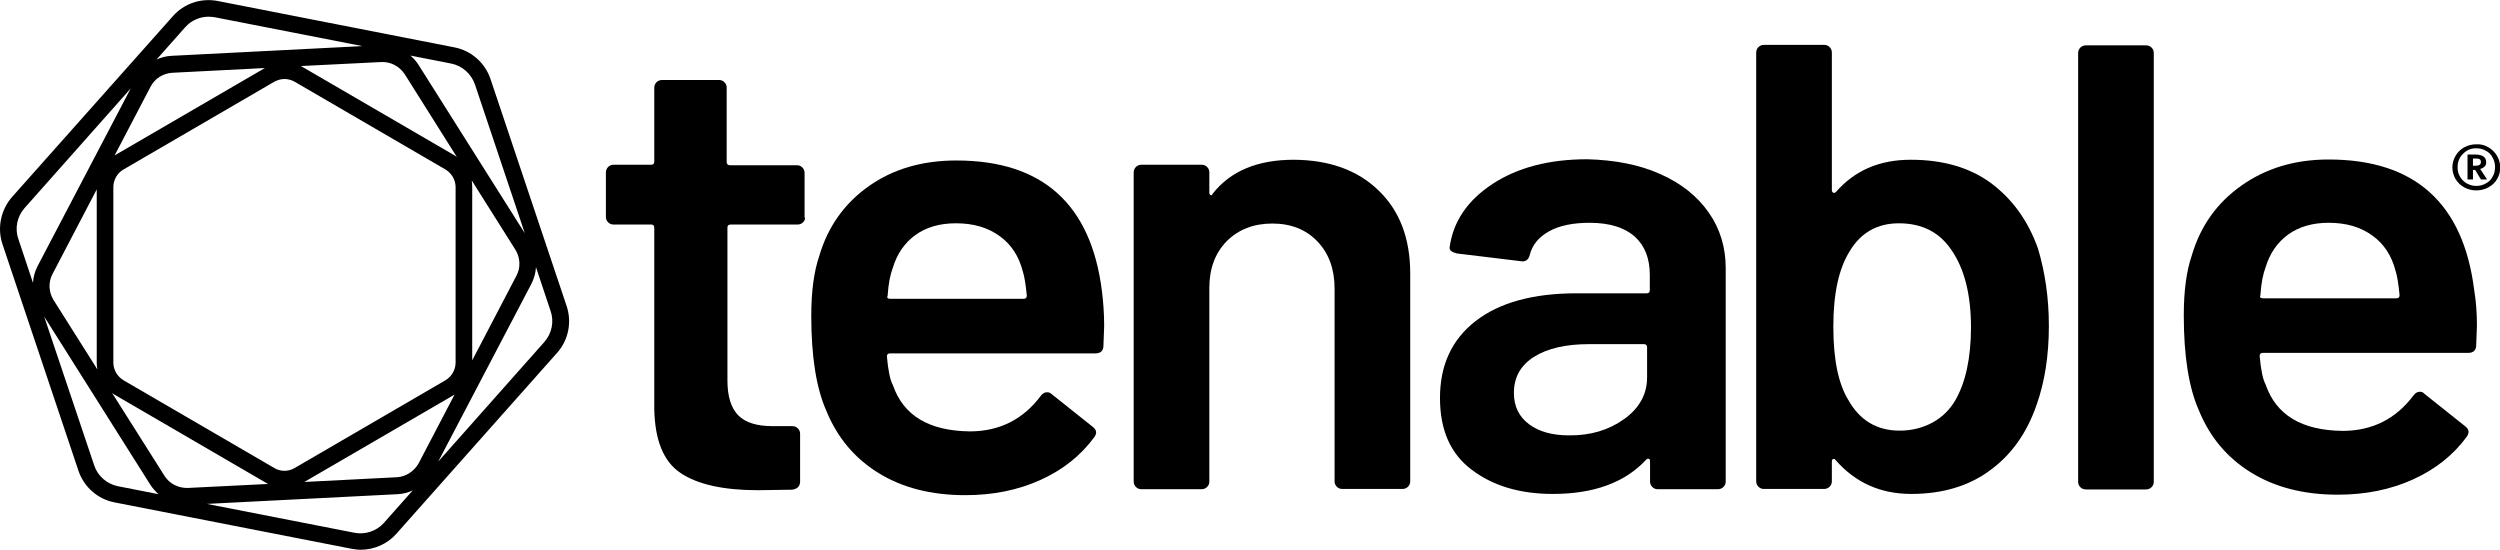 <?xml version="1.0" encoding="UTF-8"?> <svg xmlns="http://www.w3.org/2000/svg" width="150" height="33" viewBox="0 0 150 33" fill="none"><g clip-path="url(#clip0_1130_7328)"><path d="M149.301 8.837C149.524 8.957 149.688 9.136 149.822 9.345C149.941 9.555 150.015 9.794 150.015 10.048C150.015 10.302 149.956 10.527 149.822 10.751C149.703 10.96 149.524 11.125 149.301 11.244C149.078 11.364 148.84 11.424 148.572 11.424C148.319 11.424 148.081 11.364 147.857 11.244C147.634 11.125 147.47 10.96 147.337 10.751C147.217 10.541 147.143 10.302 147.143 10.048C147.143 9.794 147.203 9.57 147.337 9.345C147.456 9.136 147.634 8.957 147.857 8.837C148.081 8.717 148.319 8.658 148.572 8.658C148.84 8.643 149.078 8.702 149.301 8.837ZM149.152 11.005C149.331 10.915 149.464 10.781 149.554 10.601C149.658 10.437 149.703 10.242 149.703 10.033C149.703 9.824 149.658 9.629 149.554 9.45C149.464 9.271 149.331 9.136 149.152 9.046C148.973 8.942 148.78 8.897 148.572 8.897C148.363 8.897 148.17 8.942 148.006 9.046C147.842 9.151 147.709 9.286 147.604 9.45C147.5 9.629 147.456 9.809 147.456 10.033C147.456 10.257 147.5 10.437 147.604 10.601C147.694 10.766 147.828 10.9 148.006 11.005C148.17 11.095 148.363 11.155 148.572 11.155C148.78 11.155 148.973 11.11 149.152 11.005ZM149.078 9.988C149.003 10.063 148.914 10.108 148.81 10.138L149.226 10.766H148.854L148.512 10.198H148.378V10.766H148.051V9.271H148.482C148.944 9.271 149.167 9.42 149.167 9.719C149.182 9.824 149.152 9.914 149.078 9.988ZM148.378 9.943H148.542C148.75 9.943 148.854 9.869 148.854 9.719C148.854 9.644 148.825 9.585 148.78 9.555C148.735 9.525 148.646 9.51 148.542 9.51H148.378V9.943Z" fill="black"></path><path d="M48.185 13.338C48.095 13.427 47.976 13.472 47.857 13.472H43.839C43.705 13.472 43.646 13.532 43.646 13.667V22.832C43.646 23.789 43.869 24.492 44.301 24.926C44.732 25.359 45.417 25.569 46.369 25.569H47.545C47.679 25.569 47.783 25.614 47.872 25.703C47.961 25.793 48.006 25.898 48.006 26.032V28.888C48.006 29.172 47.842 29.337 47.53 29.382L45.476 29.412C43.408 29.412 41.86 29.068 40.833 28.38C39.807 27.692 39.286 26.406 39.256 24.507V13.667C39.256 13.532 39.197 13.472 39.063 13.472H36.816C36.682 13.472 36.578 13.427 36.488 13.338C36.399 13.248 36.354 13.143 36.354 13.009V10.347C36.354 10.227 36.399 10.108 36.488 10.018C36.578 9.928 36.697 9.884 36.816 9.884H39.063C39.197 9.884 39.256 9.824 39.256 9.689V5.263C39.256 5.144 39.301 5.024 39.39 4.934C39.479 4.845 39.598 4.8 39.717 4.8H43.14C43.274 4.8 43.378 4.845 43.467 4.934C43.557 5.024 43.601 5.129 43.601 5.263V9.719C43.601 9.839 43.661 9.914 43.795 9.914H47.813C47.947 9.914 48.051 9.958 48.14 10.048C48.229 10.138 48.274 10.242 48.274 10.377V13.009C48.333 13.143 48.274 13.248 48.185 13.338Z" fill="black"></path><path d="M66.25 19.558L66.206 20.739C66.206 21.038 66.042 21.203 65.729 21.203H53.408C53.274 21.203 53.215 21.262 53.215 21.397C53.289 22.234 53.408 22.802 53.572 23.102C54.197 24.926 55.729 25.853 58.185 25.883C59.97 25.883 61.384 25.165 62.441 23.759C62.545 23.61 62.679 23.535 62.828 23.535C62.932 23.535 63.021 23.565 63.11 23.655L65.551 25.599C65.789 25.778 65.834 25.972 65.67 26.212C64.851 27.333 63.78 28.185 62.426 28.798C61.072 29.412 59.569 29.71 57.917 29.71C55.863 29.71 54.137 29.262 52.709 28.38C51.28 27.497 50.238 26.256 49.584 24.657C48.973 23.281 48.676 21.382 48.676 18.945C48.676 17.479 48.84 16.283 49.152 15.371C49.673 13.592 50.67 12.201 52.128 11.169C53.587 10.138 55.342 9.629 57.381 9.629C62.545 9.629 65.462 12.246 66.116 17.465C66.191 18.063 66.25 18.78 66.25 19.558ZM54.926 14.1C54.286 14.564 53.825 15.222 53.572 16.059C53.408 16.493 53.304 17.046 53.259 17.734C53.2 17.868 53.259 17.928 53.423 17.928H61.414C61.548 17.928 61.607 17.868 61.607 17.734C61.548 17.106 61.473 16.612 61.369 16.283C61.131 15.371 60.67 14.653 59.97 14.16C59.271 13.652 58.408 13.397 57.351 13.397C56.384 13.397 55.566 13.637 54.926 14.1Z" fill="black"></path><path d="M82.709 11.424C83.973 12.635 84.613 14.295 84.613 16.403V28.873C84.613 29.008 84.569 29.113 84.479 29.202C84.39 29.292 84.271 29.337 84.152 29.337H80.536C80.402 29.337 80.298 29.292 80.209 29.202C80.119 29.113 80.075 29.008 80.075 28.873V17.315C80.075 16.149 79.732 15.207 79.048 14.489C78.363 13.771 77.456 13.412 76.339 13.412C75.223 13.412 74.301 13.771 73.601 14.474C72.902 15.192 72.56 16.119 72.56 17.285V28.888C72.56 29.023 72.515 29.127 72.426 29.217C72.337 29.307 72.217 29.352 72.098 29.352H68.482C68.348 29.352 68.244 29.307 68.155 29.217C68.066 29.127 68.021 29.023 68.021 28.888V10.347C68.021 10.227 68.066 10.108 68.155 10.018C68.244 9.928 68.363 9.884 68.482 9.884H72.098C72.232 9.884 72.337 9.928 72.426 10.018C72.515 10.108 72.56 10.213 72.56 10.347V11.558C72.56 11.633 72.589 11.678 72.634 11.708C72.679 11.738 72.723 11.708 72.753 11.633C73.825 10.258 75.462 9.585 77.634 9.585C79.747 9.6 81.444 10.198 82.709 11.424Z" fill="black"></path><path d="M99.598 10.437C100.863 10.99 101.83 11.768 102.515 12.74C103.2 13.711 103.542 14.833 103.542 16.074V28.888C103.542 29.023 103.497 29.127 103.408 29.217C103.319 29.307 103.2 29.352 103.08 29.352H99.464C99.331 29.352 99.226 29.307 99.137 29.217C99.048 29.127 99.003 29.023 99.003 28.888V27.662C99.003 27.587 98.973 27.543 98.929 27.527C98.869 27.512 98.825 27.527 98.765 27.587C97.485 28.963 95.61 29.636 93.17 29.636C91.206 29.636 89.584 29.157 88.304 28.185C87.024 27.229 86.399 25.793 86.399 23.879C86.399 21.905 87.113 20.365 88.542 19.259C89.97 18.152 91.994 17.599 94.583 17.599H98.795C98.929 17.599 98.988 17.539 98.988 17.405V16.493C98.988 15.506 98.691 14.743 98.081 14.19C97.47 13.652 96.578 13.368 95.372 13.368C94.375 13.368 93.572 13.532 92.947 13.876C92.322 14.22 91.935 14.698 91.786 15.296C91.711 15.595 91.518 15.73 91.235 15.67L87.411 15.207C87.277 15.177 87.173 15.132 87.084 15.072C86.994 15.012 86.964 14.923 86.979 14.833C87.188 13.293 88.051 12.022 89.554 11.035C91.057 10.048 92.961 9.555 95.238 9.555C96.875 9.6 98.334 9.869 99.598 10.437ZM97.441 25.15C98.363 24.492 98.825 23.655 98.825 22.638V20.844C98.825 20.709 98.765 20.649 98.631 20.649H95.328C93.944 20.649 92.842 20.904 92.039 21.412C91.235 21.92 90.834 22.638 90.834 23.58C90.834 24.387 91.146 25.015 91.756 25.464C92.366 25.913 93.17 26.122 94.137 26.122C95.417 26.137 96.518 25.808 97.441 25.15Z" fill="black"></path><path d="M122.932 19.558C122.932 21.352 122.679 22.937 122.188 24.313C121.607 25.987 120.685 27.288 119.39 28.23C118.11 29.172 116.533 29.636 114.673 29.636C112.842 29.636 111.324 28.963 110.149 27.617C110.089 27.543 110.045 27.513 109.985 27.543C109.926 27.572 109.911 27.617 109.911 27.692V28.873C109.911 29.008 109.866 29.113 109.777 29.202C109.688 29.292 109.569 29.337 109.449 29.337H105.833C105.699 29.337 105.595 29.292 105.506 29.202C105.417 29.113 105.372 29.008 105.372 28.873V3.155C105.372 3.035 105.417 2.916 105.506 2.826C105.595 2.736 105.714 2.692 105.833 2.692H109.449C109.583 2.692 109.688 2.736 109.777 2.826C109.866 2.916 109.911 3.02 109.911 3.155V11.409C109.911 11.484 109.941 11.528 109.985 11.558C110.03 11.588 110.089 11.573 110.149 11.528C111.28 10.227 112.768 9.585 114.643 9.585C116.577 9.585 118.185 10.048 119.464 10.99C120.729 11.932 121.682 13.233 122.277 14.908C122.708 16.343 122.932 17.883 122.932 19.558ZM118.259 19.633C118.259 17.659 117.857 16.104 117.083 14.997C116.369 13.936 115.327 13.398 113.929 13.398C112.649 13.398 111.652 13.951 110.982 15.072C110.327 16.119 110 17.614 110 19.603C110 21.561 110.298 23.027 110.908 24.014C111.592 25.225 112.619 25.838 113.973 25.838C114.702 25.838 115.357 25.673 115.938 25.359C116.518 25.045 116.979 24.597 117.321 24.014C117.932 22.952 118.259 21.487 118.259 19.633Z" fill="black"></path><path d="M124.821 29.232C124.732 29.142 124.688 29.038 124.688 28.903V3.185C124.688 3.065 124.732 2.946 124.821 2.856C124.911 2.766 125.03 2.721 125.149 2.721H128.765C128.899 2.721 129.003 2.766 129.092 2.856C129.182 2.946 129.226 3.05 129.226 3.185V28.903C129.226 29.038 129.182 29.142 129.092 29.232C129.003 29.322 128.884 29.366 128.765 29.366H125.149C125.03 29.366 124.911 29.322 124.821 29.232Z" fill="black"></path><path d="M148.616 19.528L148.572 20.709C148.572 21.008 148.408 21.173 148.095 21.173H135.774C135.64 21.173 135.58 21.233 135.58 21.367C135.655 22.204 135.774 22.773 135.938 23.072C136.563 24.896 138.095 25.823 140.551 25.853C142.336 25.853 143.75 25.135 144.807 23.73C144.911 23.58 145.045 23.505 145.194 23.505C145.298 23.505 145.387 23.535 145.461 23.625L147.902 25.569C148.14 25.748 148.17 25.942 148.021 26.182C147.202 27.303 146.131 28.155 144.777 28.768C143.423 29.381 141.92 29.681 140.268 29.681C138.214 29.681 136.488 29.232 135.06 28.35C133.631 27.468 132.589 26.227 131.935 24.627C131.324 23.251 131.027 21.352 131.027 18.915C131.027 17.45 131.191 16.253 131.503 15.341C132.024 13.562 133.021 12.171 134.479 11.14C135.938 10.108 137.664 9.57 139.717 9.57C144.881 9.57 147.798 12.186 148.452 17.405C148.557 18.033 148.616 18.75 148.616 19.528ZM137.292 14.07C136.652 14.534 136.191 15.192 135.938 16.029C135.774 16.463 135.67 17.016 135.625 17.704C135.566 17.838 135.625 17.898 135.789 17.898H143.78C143.914 17.898 143.973 17.838 143.973 17.704C143.914 17.076 143.839 16.582 143.735 16.253C143.497 15.341 143.036 14.623 142.336 14.13C141.637 13.622 140.774 13.367 139.717 13.367C138.75 13.367 137.932 13.607 137.292 14.07Z" fill="black"></path><path d="M33.988 18.332L29.435 4.755C29.107 3.768 28.274 3.035 27.262 2.841L13.066 0.06C12.069 -0.135 11.042 0.209 10.372 0.972L0.729 11.812C0.045 12.59 -0.178 13.681 0.149 14.653L4.702 28.23C5.03 29.217 5.863 29.95 6.875 30.144L21.086 32.925C21.265 32.955 21.444 32.985 21.637 32.985C22.441 32.985 23.244 32.641 23.78 32.028L33.423 21.173C34.107 20.41 34.331 19.319 33.988 18.332ZM28.497 5.069L31.488 13.995L25.119 3.903C24.985 3.678 24.807 3.499 24.628 3.334L27.069 3.813C27.738 3.947 28.274 4.426 28.497 5.069ZM23.81 28.634L18.259 28.918L27.232 23.7C27.247 23.685 27.262 23.685 27.277 23.67L25.119 27.797C24.851 28.275 24.36 28.604 23.81 28.634ZM9.866 28.544L6.726 23.58C6.786 23.625 6.845 23.67 6.905 23.7L15.953 28.963C15.997 28.993 16.042 29.008 16.086 29.038L11.265 29.277C10.7 29.292 10.164 29.023 9.866 28.544ZM10.342 4.366L15.893 4.082L6.92 9.3C6.905 9.315 6.89 9.315 6.875 9.33L9.033 5.203C9.286 4.71 9.792 4.396 10.342 4.366ZM24.286 4.456L27.411 9.42C27.351 9.375 27.292 9.33 27.232 9.3L18.185 4.037C18.14 4.007 18.095 3.992 18.051 3.962L22.872 3.723C23.438 3.693 23.973 3.977 24.286 4.456ZM27.336 21.756C27.336 22.189 27.098 22.593 26.726 22.817L17.679 28.081C17.307 28.305 16.831 28.305 16.458 28.081L7.411 22.817C7.039 22.593 6.801 22.189 6.801 21.756V11.229C6.801 10.796 7.039 10.377 7.411 10.168L16.458 4.904C16.652 4.8 16.86 4.74 17.069 4.74C17.277 4.74 17.5 4.8 17.679 4.904L26.726 10.168C27.098 10.392 27.336 10.796 27.336 11.229V21.756ZM5.848 22.174L3.214 18.003C2.917 17.524 2.887 16.926 3.155 16.433L5.804 11.364V21.756C5.804 21.905 5.819 22.04 5.848 22.174ZM28.304 10.826L30.923 14.982C31.22 15.461 31.25 16.059 30.982 16.552L28.333 21.621V11.229C28.333 11.095 28.319 10.96 28.304 10.826ZM11.116 1.63C11.473 1.226 11.994 1.002 12.515 1.002C12.634 1.002 12.753 1.017 12.872 1.032L21.741 2.766L10.298 3.349C9.985 3.364 9.673 3.439 9.39 3.574L11.116 1.63ZM1.473 12.485L7.842 5.308L2.262 15.954C2.098 16.268 1.994 16.627 1.979 16.971L1.101 14.339C0.878 13.697 1.027 12.994 1.473 12.485ZM5.655 27.931L2.649 18.99L9.018 29.082C9.152 29.292 9.33 29.486 9.509 29.651L7.069 29.172C6.414 29.038 5.863 28.559 5.655 27.931ZM23.036 31.37C22.604 31.864 21.92 32.088 21.28 31.968L12.411 30.234L23.854 29.651C24.167 29.636 24.479 29.561 24.762 29.426L23.036 31.37ZM32.664 20.515L26.295 27.692L31.875 17.046C32.039 16.732 32.143 16.373 32.158 16.029L33.036 18.661C33.259 19.289 33.11 20.006 32.664 20.515Z" fill="black"></path></g><defs><clipPath id="clip0_1130_7328"><rect width="150" height="33" fill="white"></rect></clipPath></defs></svg> 